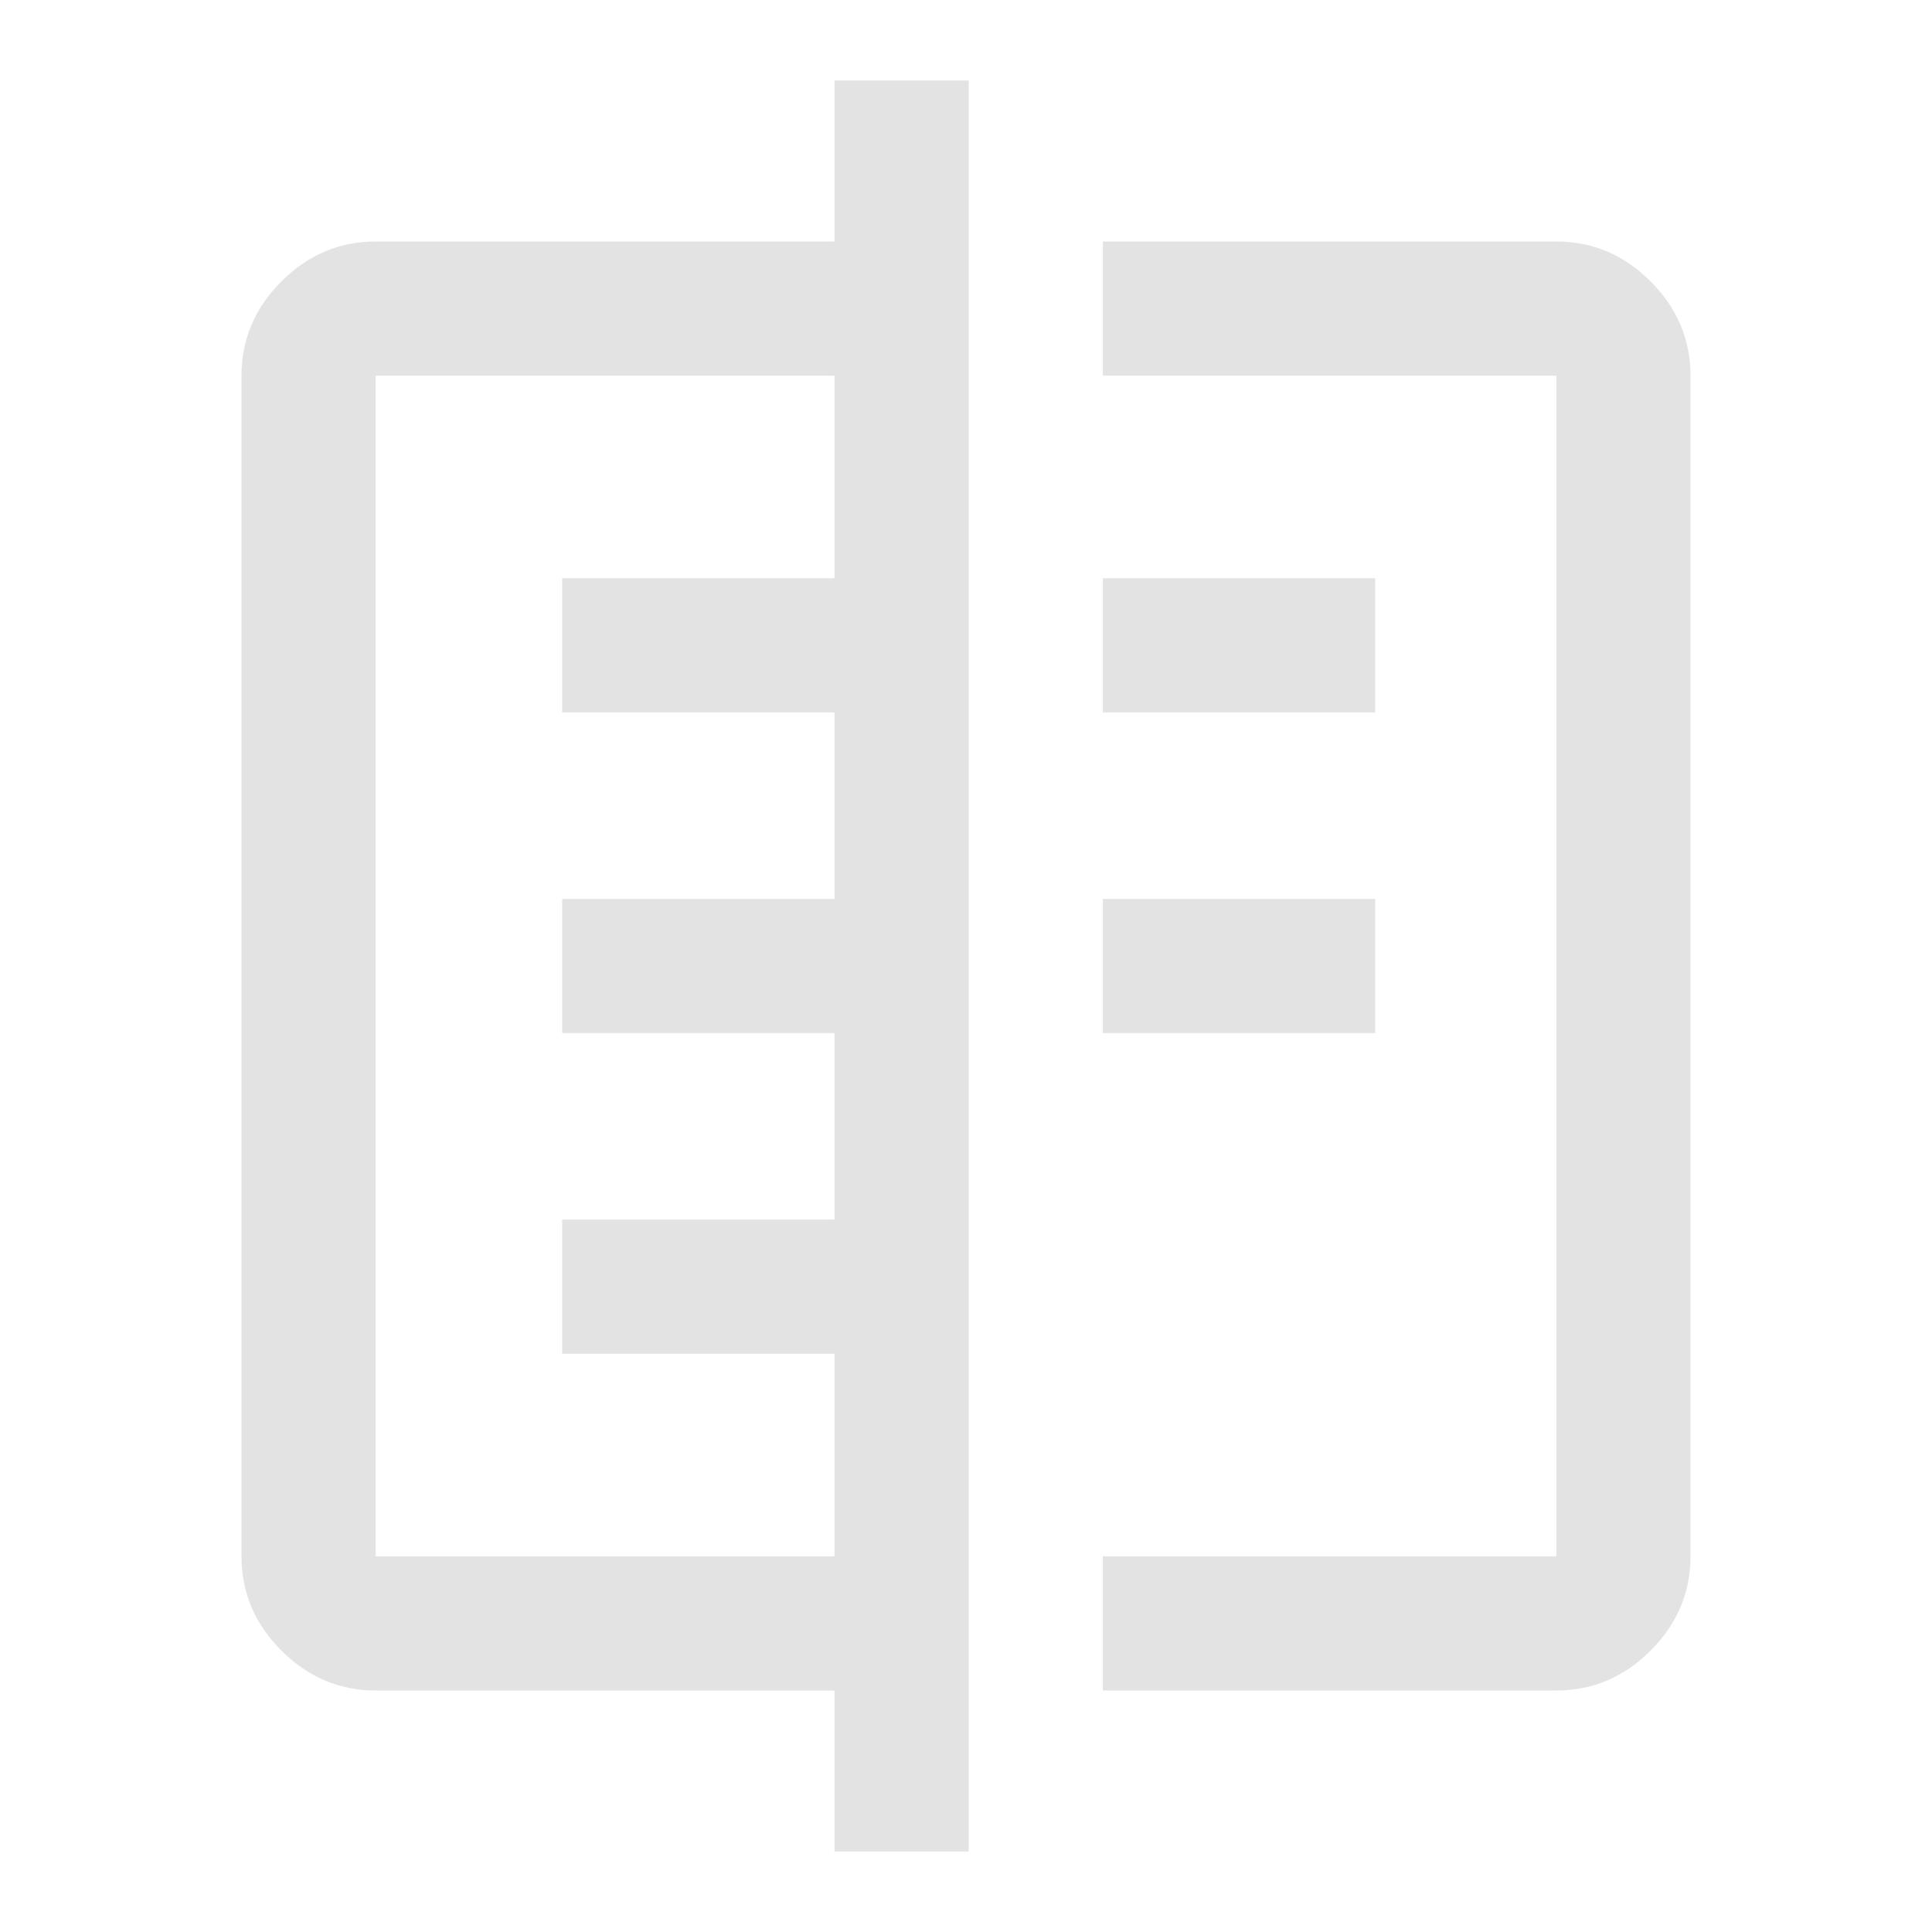<svg xmlns="http://www.w3.org/2000/svg" height="40px" viewBox="0 -960 960 960" width="40px" fill="#e3e3e3"><path d="M414.67-40v-80h-228q-27 0-46.84-19.83Q120-159.67 120-186.67v-586.66q0-27 19.83-46.84Q159.67-840 186.67-840h228v-80h66.66v880h-66.66Zm-228-146.67h228v-100.66H279.33V-354h135.34v-92.67H279.33v-66.66h135.34V-606H279.33v-66.67h135.34v-100.66h-228v586.66ZM548-773.33V-840h225.33q27 0 46.84 19.83Q840-800.33 840-773.33v586.66q0 27-19.83 46.84Q800.33-120 773.33-120H548v-66.67h225.33v-586.66H548Zm0 326.66v-66.66h135.33v66.66H548ZM548-606v-66.67h135.33V-606H548ZM414.67-480Z"/></svg>